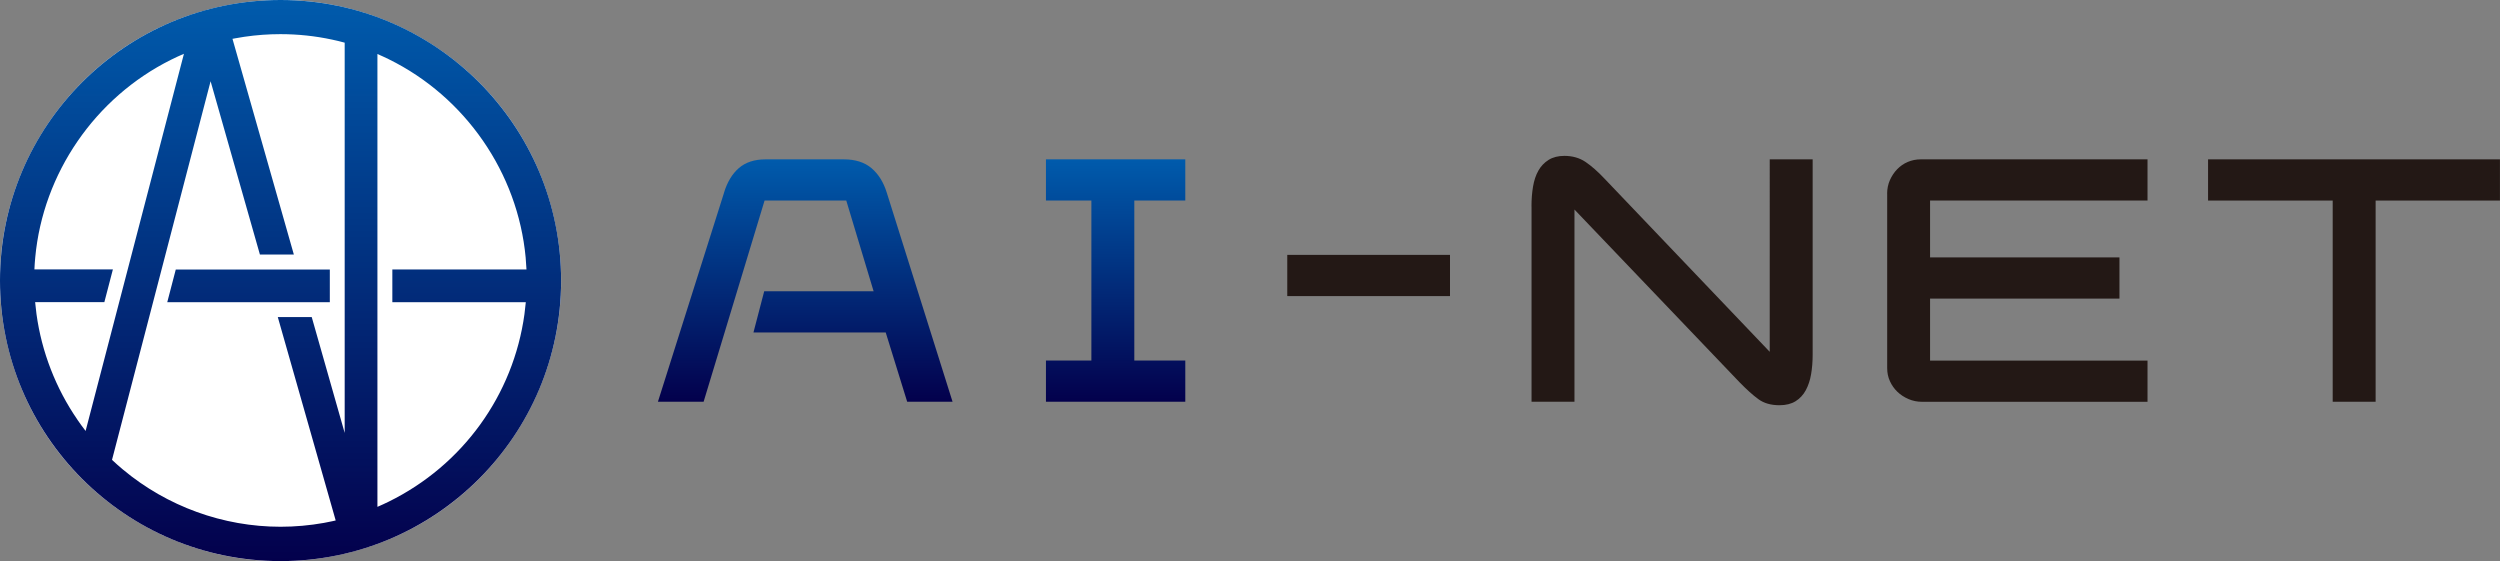 <?xml version="1.0" encoding="UTF-8"?><svg id="_レイヤー_2" xmlns="http://www.w3.org/2000/svg" xmlns:xlink="http://www.w3.org/1999/xlink" viewBox="0 0 481.02 107.96"><rect x="0" y="0" width="481.02" height="107.96" fill="#808080" stroke="none"/><defs><style>.cls-1{fill:#fff;}.cls-2{fill:url(#_名称未設定グラデーション_24-2);}.cls-3{fill:url(#_名称未設定グラデーション_24);}.cls-4{fill:#231815;}</style><linearGradient id="_名称未設定グラデーション_24" x1="177.32" y1="30.66" x2="177.32" y2="77.3" gradientUnits="userSpaceOnUse"><stop offset="0" stop-color="#005bac"/><stop offset="1" stop-color="#03004c"/></linearGradient><linearGradient id="_名称未設定グラデーション_24-2" x1="53.98" y1="0" x2="53.98" y2="107.96" xlink:href="#_名称未設定グラデーション_24"/></defs><g id="logo"><path class="cls-4" d="m247.68,49.04h31.31v7.93h-31.31v-7.93Z"/><path class="cls-4" d="m294.67,39.72c0-1.38.1-2.65.3-3.83.2-1.18.54-2.2,1.03-3.06.49-.87,1.14-1.55,1.97-2.07.82-.51,1.83-.77,3.03-.77,1.55,0,2.91.39,4.06,1.16,1.15.78,2.38,1.86,3.67,3.23l31.78,33.31V30.66h8.26v37.58c0,1.33-.1,2.59-.3,3.76-.2,1.18-.55,2.21-1.03,3.1-.49.89-1.14,1.59-1.96,2.1-.82.51-1.86.77-3.1.77-1.64,0-3-.39-4.06-1.17-1.07-.78-2.26-1.86-3.6-3.23l-31.78-33.25v36.98h-8.26v-37.58Z"/><path class="cls-4" d="m363.1,37.26c0-.93.18-1.8.53-2.6.36-.8.82-1.5,1.4-2.1s1.26-1.07,2.03-1.4c.78-.33,1.61-.5,2.5-.5h43.64v7.93h-41.84v10.93h36.44v7.93h-36.44v11.93h41.84v7.93h-43.37c-.93,0-1.81-.18-2.63-.53-.82-.36-1.53-.82-2.13-1.4-.6-.58-1.08-1.25-1.43-2.03-.36-.78-.53-1.61-.53-2.5v-33.58Z"/><path class="cls-4" d="m448.84,38.59h-23.99v-7.93h56.16v7.93h-23.92v38.71h-8.26v-38.71Z"/><path class="cls-3" d="m139.31,37.06c.62-2.04,1.58-3.62,2.86-4.73,1.29-1.11,3-1.67,5.13-1.67h15.06c2.22,0,4,.57,5.33,1.7,1.33,1.13,2.31,2.7,2.93,4.7l12.66,40.24h-8.73l-4.13-13.33h-25.45l2.07-7.93h21.05l-5.26-17.45h-15.72l-11.73,38.71h-8.79l12.73-40.24Zm61.94,32.31h8.74v-30.78h-8.74v-7.93h26.81v7.93h-9.81v30.78h9.81v7.93h-26.81v-7.93Z"/><circle class="cls-1" cx="53.98" cy="53.98" r="53.98" transform="translate(-10.96 13.85) rotate(-13.28)"/><path class="cls-2" d="m53.98,0C24.17,0,0,24.17,0,53.98s24.17,53.98,53.98,53.98,53.98-24.17,53.98-53.98S83.79,0,53.98,0ZM14.89,80.74c-4.16-6.04-6.88-13.06-7.87-20.31-.1-.76-.19-1.52-.26-2.3h13.32l1.64-6.29H6.62c.03-.78.09-1.55.16-2.31,1.5-16.2,11.53-30.78,26.16-38.05.8-.4,1.63-.78,2.45-1.13l-18.92,72.57c-.55-.71-1.08-1.44-1.59-2.18Zm51.45,2.63l-6.36-22.36h-6.53l11.14,39.13c-.22.05-.45.1-.67.15-.53.11-1.06.22-1.6.32-2.74.49-5.55.74-8.34.74-11.05,0-21.82-3.91-30.32-11-.73-.61-1.44-1.24-2.11-1.87L40.52,15.63l9.49,33.35h6.53L44.73,7.47c.18-.03.36-.07.54-.1.57-.11,1.15-.2,1.73-.29,2.3-.34,4.64-.51,6.95-.51,3.34,0,6.69.35,9.94,1.05.82.17,1.63.37,2.43.59v75.17Zm34.57-22.93c-2.14,15.61-11.91,29.09-26.11,36.08-.68.33-1.36.65-2.06.95l-.12.05V10.39c.73.32,1.46.65,2.17,1,14.74,7.25,24.84,21.86,26.35,38.15.07.77.12,1.54.16,2.31h-25.81v6.29h25.68c-.07.77-.16,1.54-.26,2.3Zm-67.09-8.58h29.64v6.29h-31.28l1.64-6.29Z"/></g></svg>